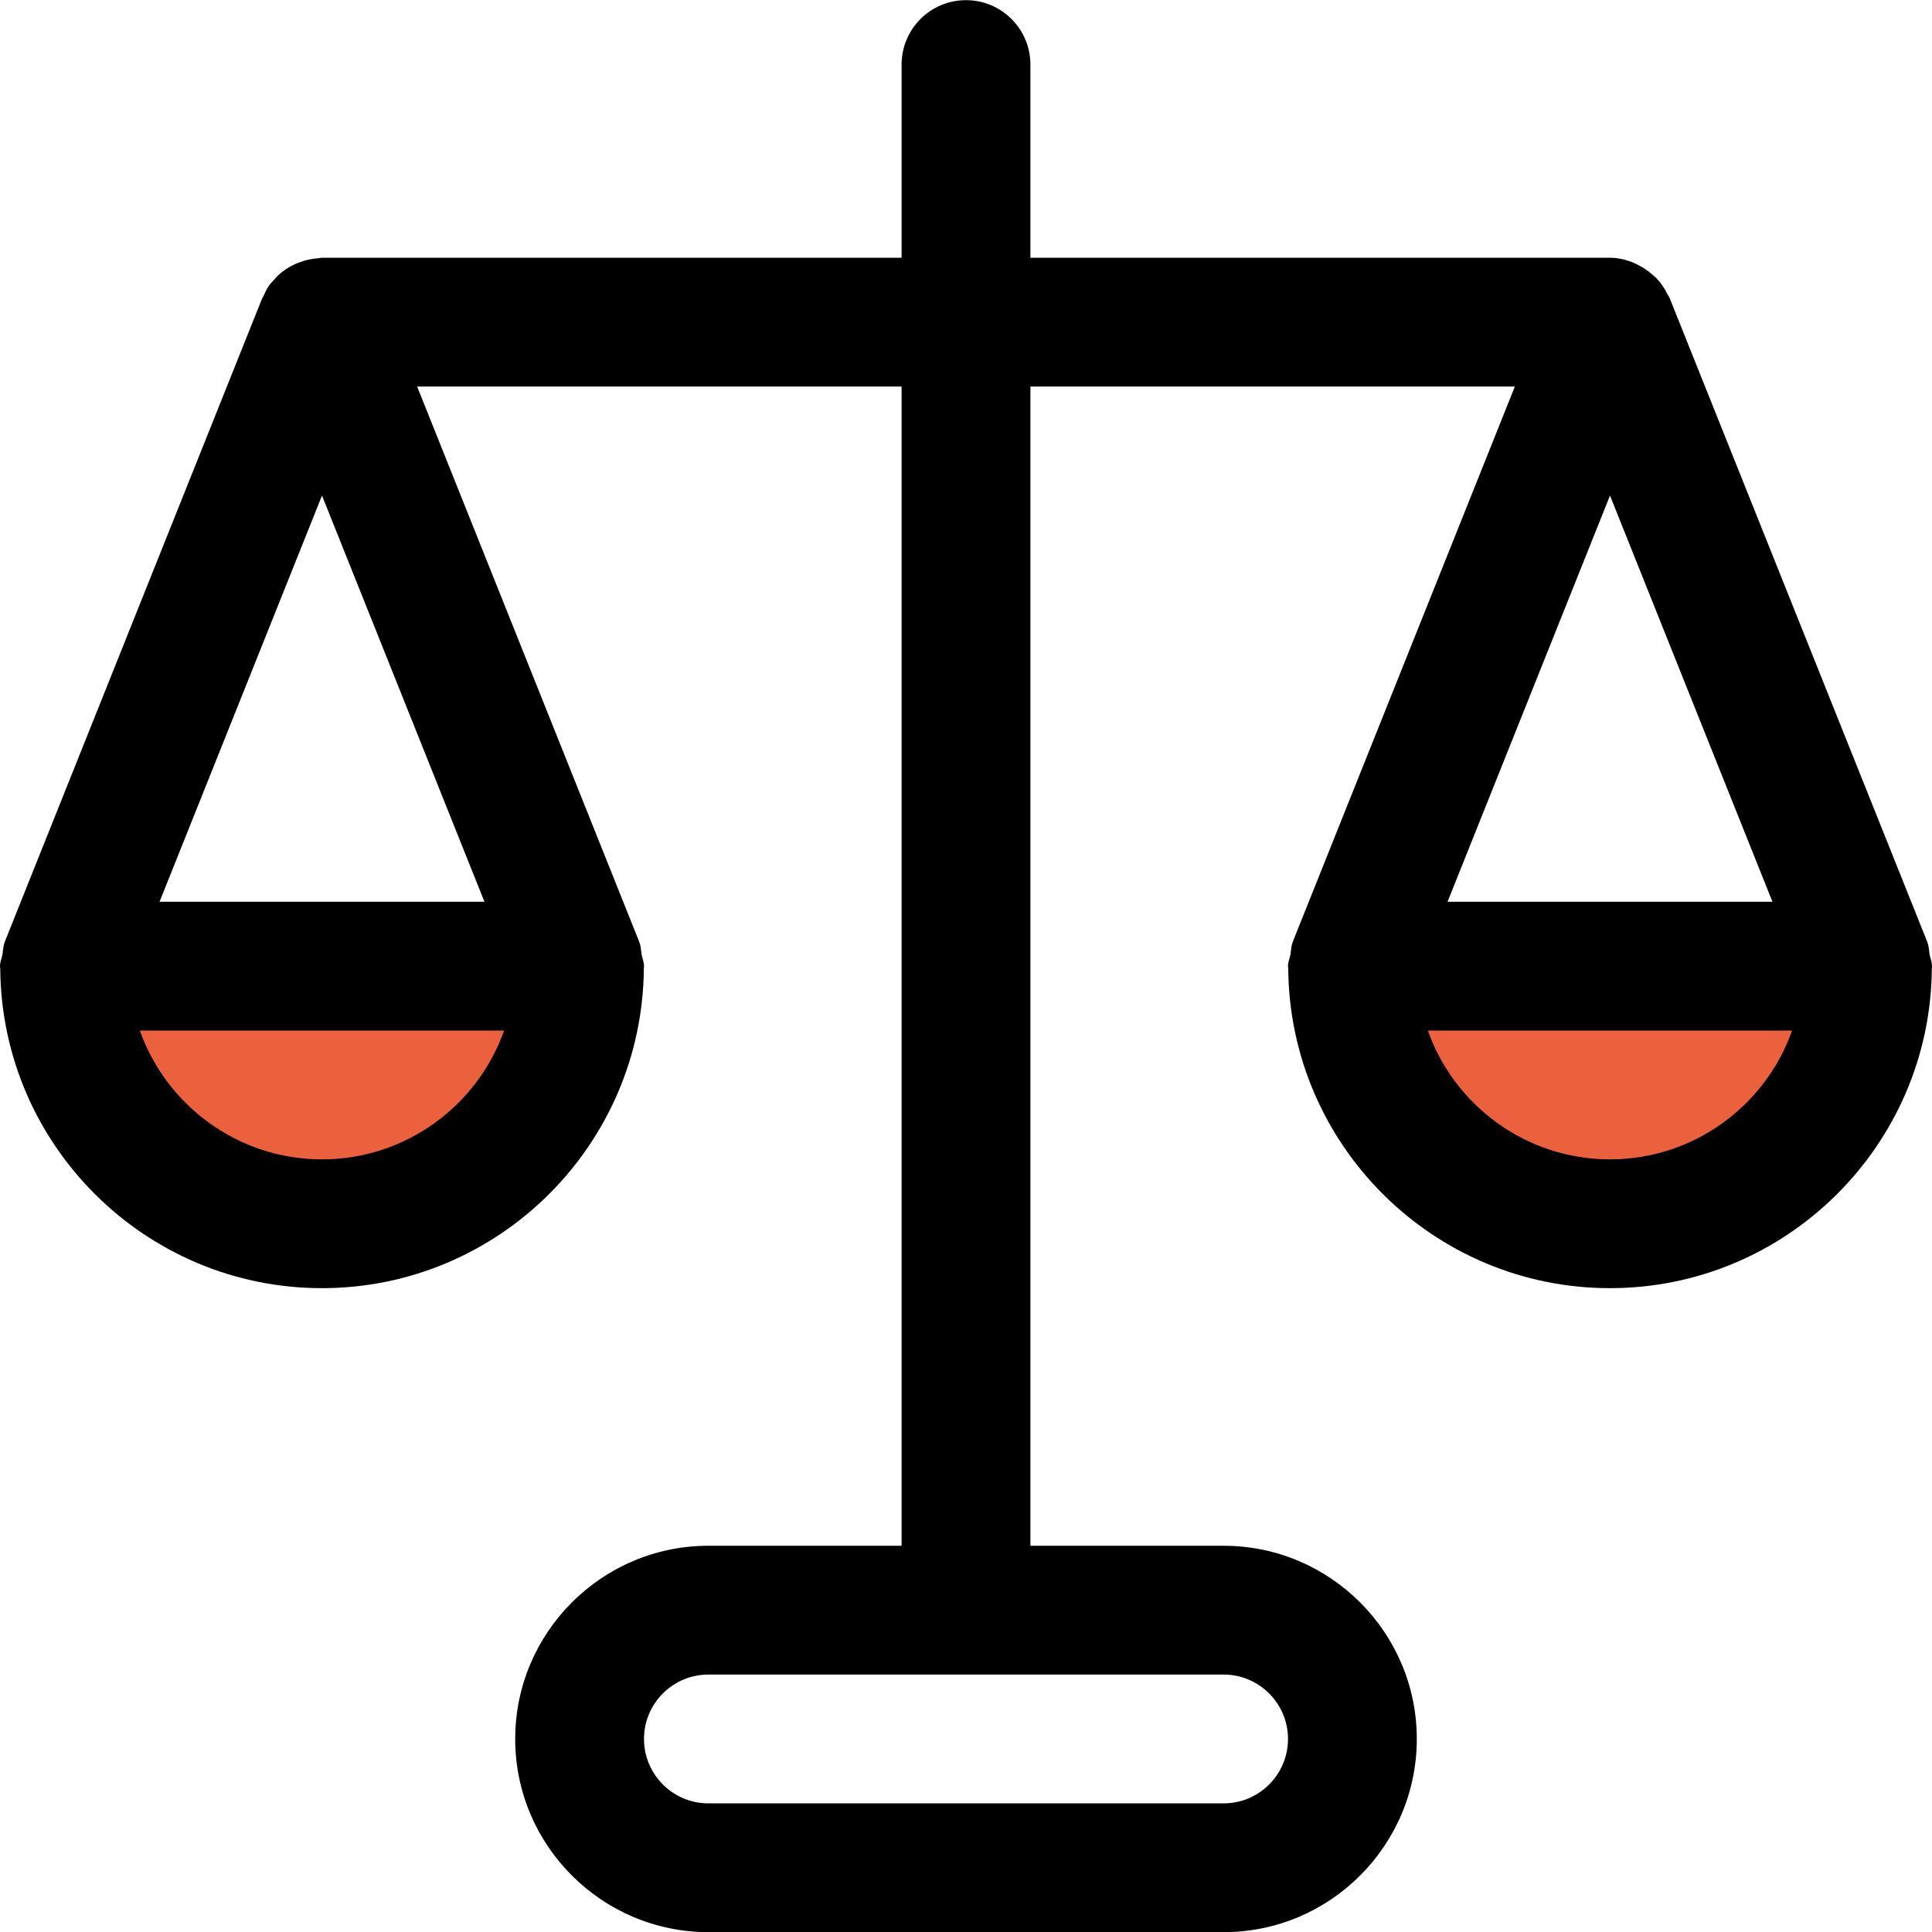 <svg width="24" height="24" viewBox="0 0 24 24" fill="none" xmlns="http://www.w3.org/2000/svg">
<path d="M7.2 12.002H1.2L2.4 14.402L4.4 15.202L7.2 14.002V12.002Z" fill="#EB613D"/>
<path d="M22.8 12.002H16.8L18 14.402L20 15.202L22.8 14.002V12.002Z" fill="#EB613D"/>
<path d="M24 12.012C24 12.008 24 12.005 24 12.002C24 11.952 23.981 11.908 23.971 11.861C23.962 11.809 23.963 11.756 23.942 11.705L23.937 11.69L20.742 3.705C20.742 3.702 20.739 3.7 20.738 3.697C20.733 3.683 20.722 3.672 20.715 3.658C20.681 3.586 20.637 3.522 20.585 3.465C20.565 3.443 20.542 3.425 20.52 3.406C20.47 3.362 20.417 3.326 20.357 3.296C20.33 3.282 20.306 3.269 20.278 3.258C20.191 3.224 20.098 3.202 20 3.202H12.8V0.802C12.8 0.36 12.442 0.002 12 0.002C11.558 0.002 11.2 0.36 11.2 0.802V3.202H4C3.998 3.202 3.996 3.203 3.994 3.203C3.98 3.203 3.967 3.207 3.953 3.208C3.874 3.213 3.798 3.23 3.725 3.257C3.703 3.265 3.682 3.272 3.662 3.282C3.583 3.319 3.511 3.367 3.448 3.427C3.434 3.44 3.423 3.456 3.41 3.47C3.386 3.497 3.358 3.522 3.338 3.553C3.31 3.595 3.29 3.64 3.27 3.684C3.267 3.692 3.26 3.698 3.257 3.705L0.063 11.69L0.058 11.705C0.038 11.756 0.039 11.808 0.03 11.86C0.02 11.908 0 11.952 0 12.002C0 12.005 0.001 12.008 0.001 12.012C0.001 12.019 0.002 12.026 0.003 12.033C0.02 14.224 1.805 16.002 4 16.002C6.194 16.002 7.98 14.224 7.998 12.033C7.998 12.025 8 12.019 8 12.012C8 12.008 8 12.005 8 12.002C8 11.952 7.981 11.908 7.971 11.861C7.962 11.809 7.963 11.756 7.942 11.705L7.937 11.69L5.182 4.802H11.2V19.202H8.8C7.477 19.202 6.4 20.279 6.4 21.602C6.4 22.925 7.477 24.002 8.8 24.002H15.2C16.523 24.002 17.6 22.925 17.6 21.602C17.6 20.279 16.523 19.202 15.2 19.202H12.8V4.802H18.818L16.063 11.69L16.058 11.705C16.038 11.756 16.039 11.808 16.03 11.86C16.02 11.908 16 11.952 16 12.002C16 12.005 16.001 12.008 16.001 12.012C16.001 12.019 16.002 12.026 16.003 12.033C16.02 14.224 17.805 16.002 20 16.002C22.194 16.002 23.98 14.224 23.998 12.033C23.998 12.025 24 12.019 24 12.012ZM4 14.402C2.957 14.402 2.067 13.733 1.737 12.802H6.262C5.933 13.733 5.043 14.402 4 14.402ZM6.018 11.202H1.982L4 6.156L6.018 11.202ZM16 21.602C16 22.044 15.641 22.402 15.2 22.402H8.8C8.359 22.402 8 22.044 8 21.602C8 21.16 8.359 20.802 8.8 20.802H15.2C15.641 20.802 16 21.16 16 21.602ZM22.018 11.202H17.982L20 6.156L22.018 11.202ZM20 14.402C18.957 14.402 18.067 13.733 17.737 12.802H22.262C21.933 13.733 21.043 14.402 20 14.402Z" fill="black"/>
</svg>
